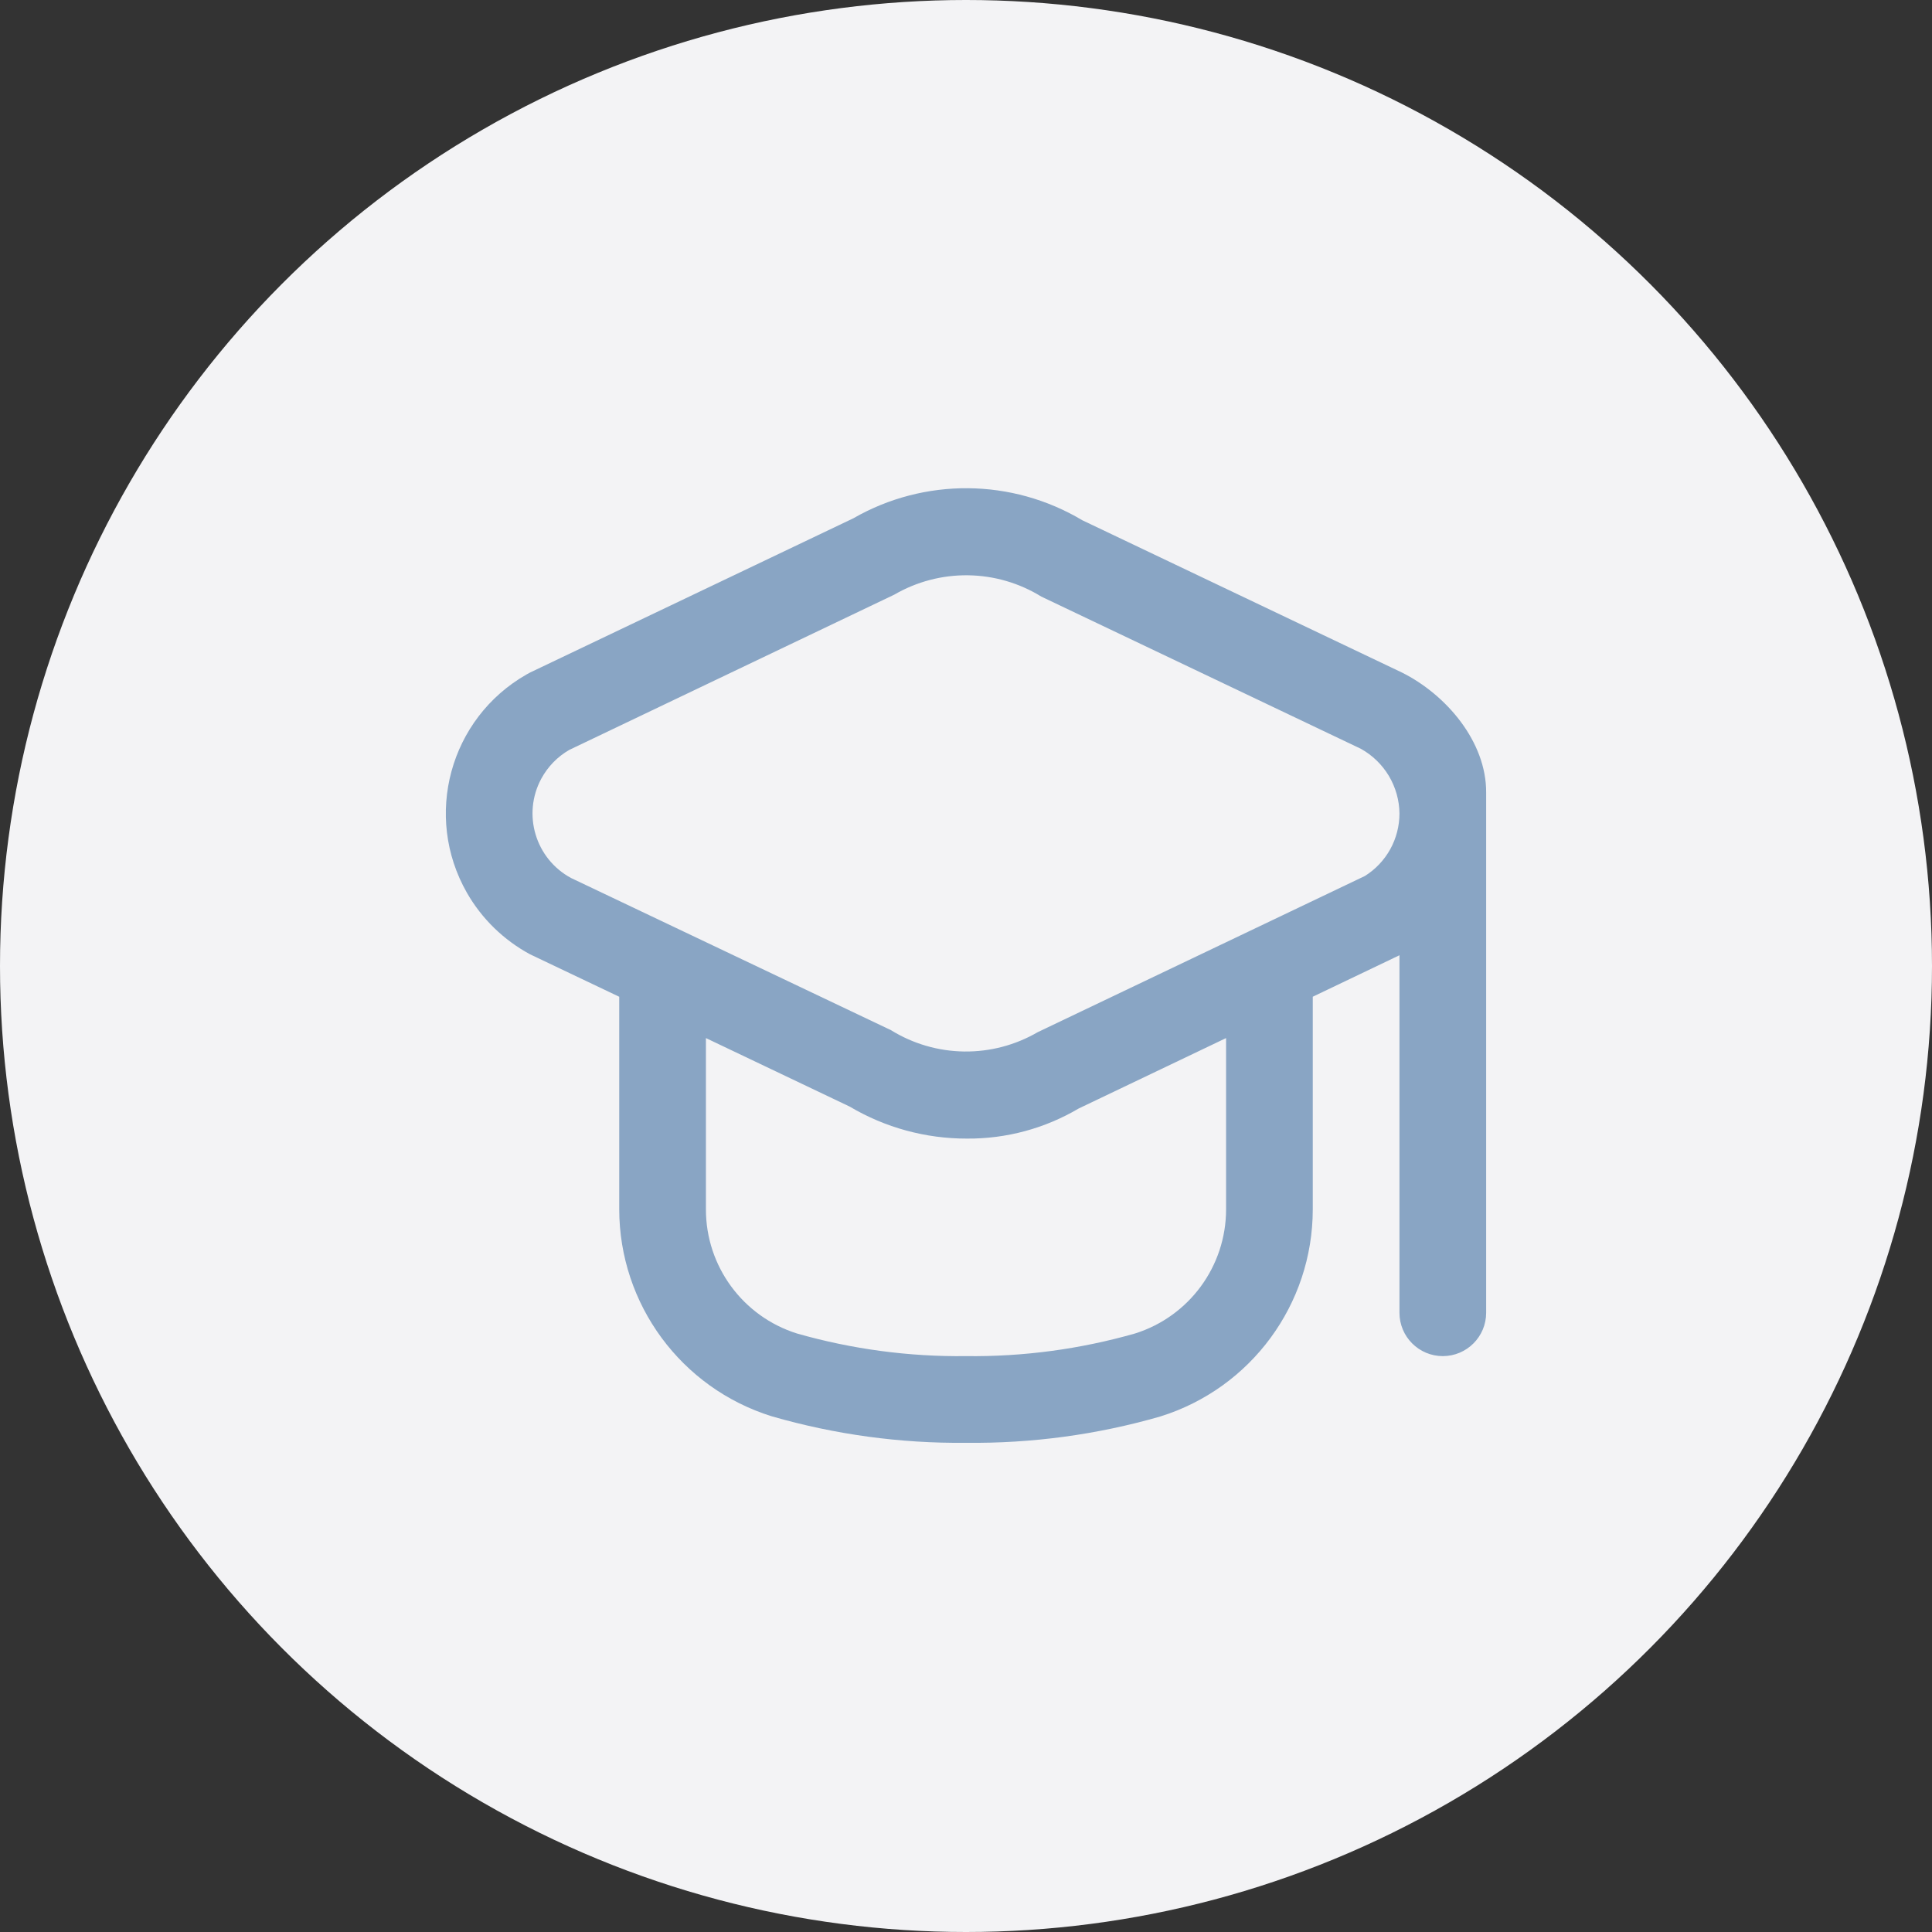 <?xml version="1.0" encoding="UTF-8"?> <svg xmlns="http://www.w3.org/2000/svg" width="39" height="39" viewBox="0 0 39 39" fill="none"><rect x="0" y="0" width="39" height="39" fill="#333333" stroke="none"/><circle cx="19.5" cy="19.5" r="19.5" fill="#F3F3F5"></circle><g clip-path="url(#clip0_2041_283)"><path d="M28.3 13.576L21.848 10.502C20.427 9.654 18.66 9.639 17.225 10.463L10.7 13.576C10.676 13.589 10.65 13.602 10.627 13.616C9.078 14.501 8.541 16.474 9.426 18.023C9.726 18.547 10.168 18.977 10.7 19.264L12.5 20.121V24.409C12.501 26.326 13.749 28.02 15.579 28.59C16.853 28.958 18.174 29.139 19.5 29.125C20.826 29.14 22.147 28.961 23.421 28.594C25.252 28.024 26.499 26.33 26.5 24.413V20.12L28.25 19.283V26.5C28.25 26.983 28.642 27.375 29.125 27.375C29.608 27.375 30 26.983 30 26.5V16C30.006 14.973 29.195 14.023 28.3 13.576ZM24.75 24.413C24.75 25.56 24.006 26.574 22.913 26.918C21.803 27.235 20.654 27.389 19.5 27.375C18.346 27.389 17.197 27.235 16.087 26.918C14.994 26.574 14.249 25.56 14.25 24.413V20.955L17.152 22.338C17.869 22.763 18.686 22.986 19.519 22.984C20.312 22.99 21.091 22.78 21.774 22.377L24.75 20.955V24.413ZM27.55 17.684L20.951 20.834C20.499 21.097 19.985 21.233 19.462 21.226C18.94 21.219 18.429 21.07 17.985 20.795L11.528 17.724C10.808 17.336 10.539 16.438 10.927 15.718C11.059 15.475 11.255 15.273 11.495 15.136L18.054 12.003C18.505 11.741 19.02 11.606 19.542 11.613C20.064 11.62 20.575 11.768 21.02 12.043L27.472 15.116C27.705 15.246 27.9 15.435 28.037 15.664C28.173 15.893 28.247 16.154 28.25 16.42C28.25 16.673 28.186 16.922 28.064 17.143C27.941 17.364 27.765 17.551 27.55 17.684Z" fill="#89A5C4"></path></g><defs><clipPath id="clip0_2041_283"><rect width="21" height="21" fill="white" transform="translate(9 9)"></rect></clipPath></defs></svg> 